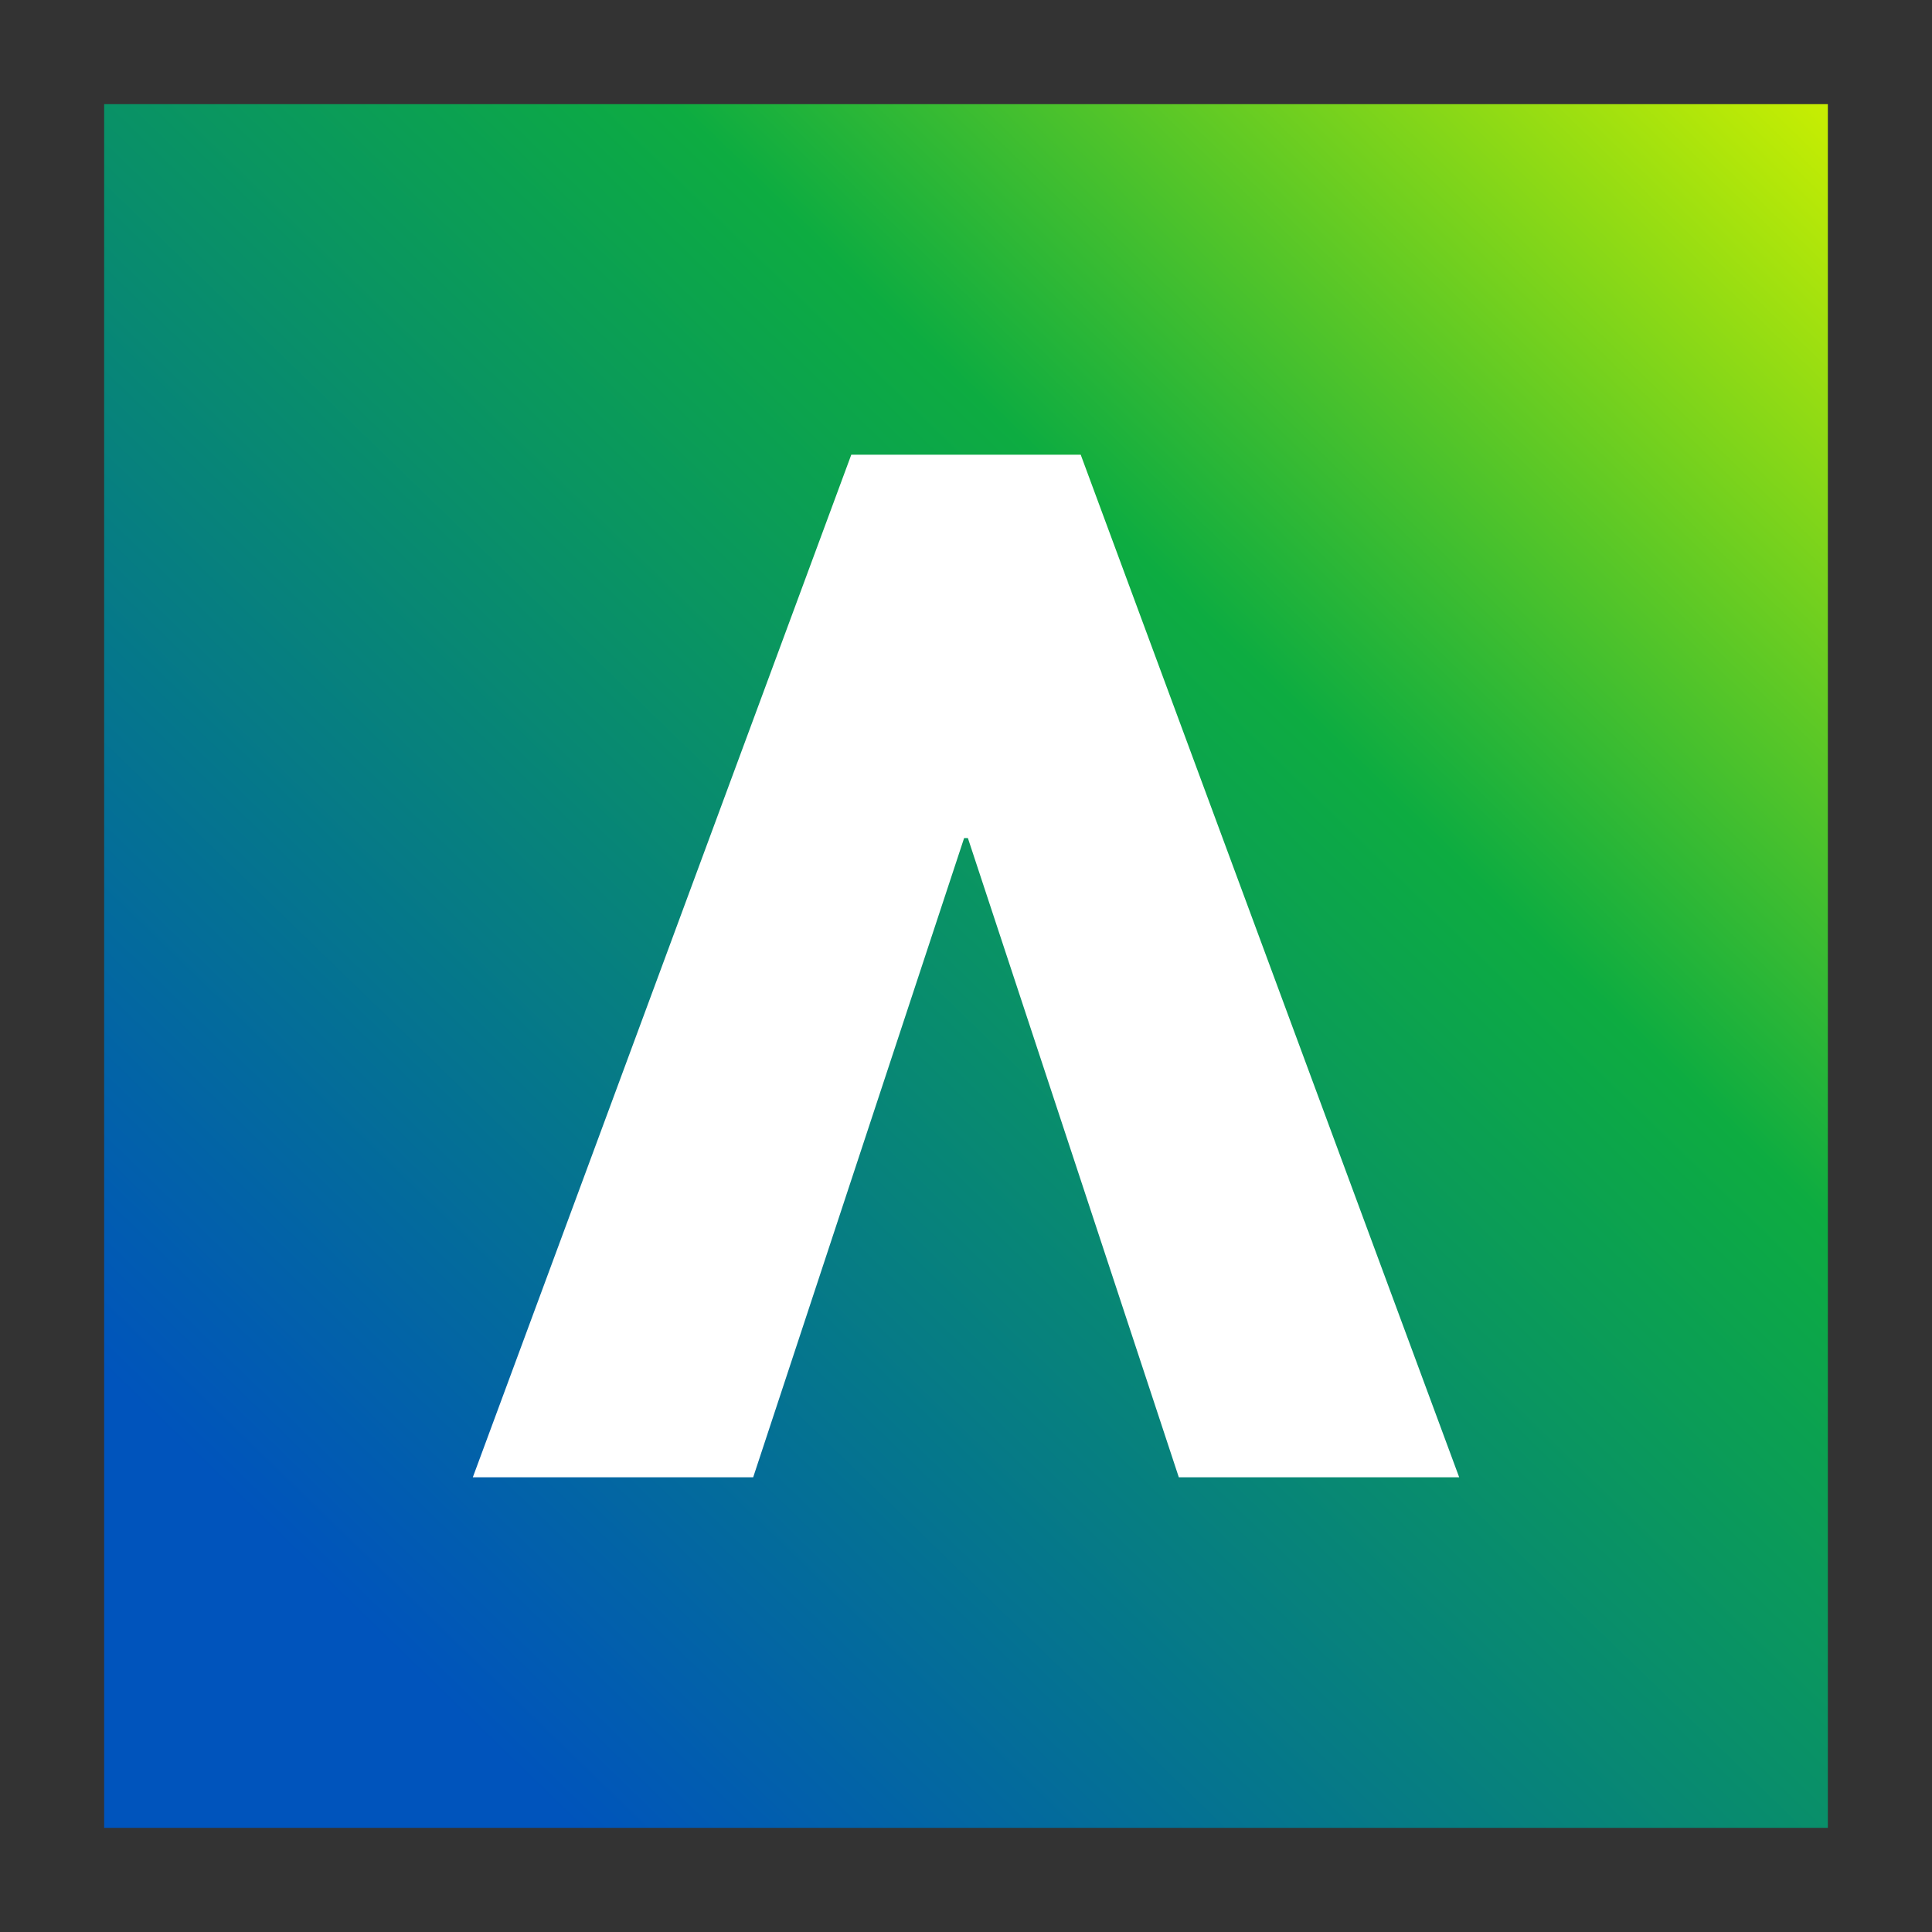 <?xml version="1.0" encoding="utf-8"?>
<!-- Generator: Adobe Illustrator 26.4.1, SVG Export Plug-In . SVG Version: 6.00 Build 0)  -->
<svg version="1.1" id="Layer_1" xmlns="http://www.w3.org/2000/svg" xmlns:xlink="http://www.w3.org/1999/xlink" x="0px" y="0px"
	 viewBox="0 0 512 512" style="enable-background:new 0 0 512 512;" xml:space="preserve">
<rect x="0" y="0" width="512" height="512" fill="#333333" stroke="none"/>
<style type="text/css">
	.st0{fill:url(#SVGID_1_);}
	.st1{fill:#FFFFFF;}
</style>
<linearGradient id="SVGID_1_" gradientUnits="userSpaceOnUse" x1="486.897" y1="17.508" x2="59.598" y2="458.863">
	<stop  offset="1.000000e-02" style="stop-color:#CAEF01"/>
	<stop  offset="0.361" style="stop-color:#0DAC41"/>
	<stop  offset="0.925" style="stop-color:#0054BC"/>
</linearGradient>
<rect x="27.6" y="27.6" class="st0" width="456.8" height="456.8"/>
<polygon class="st1" points="225.6,120.5 125.3,391.5 199.6,391.5 255.5,222.1 256.5,222.1 312.4,391.5 386.7,391.5 286.4,120.5 "/>
</svg>
